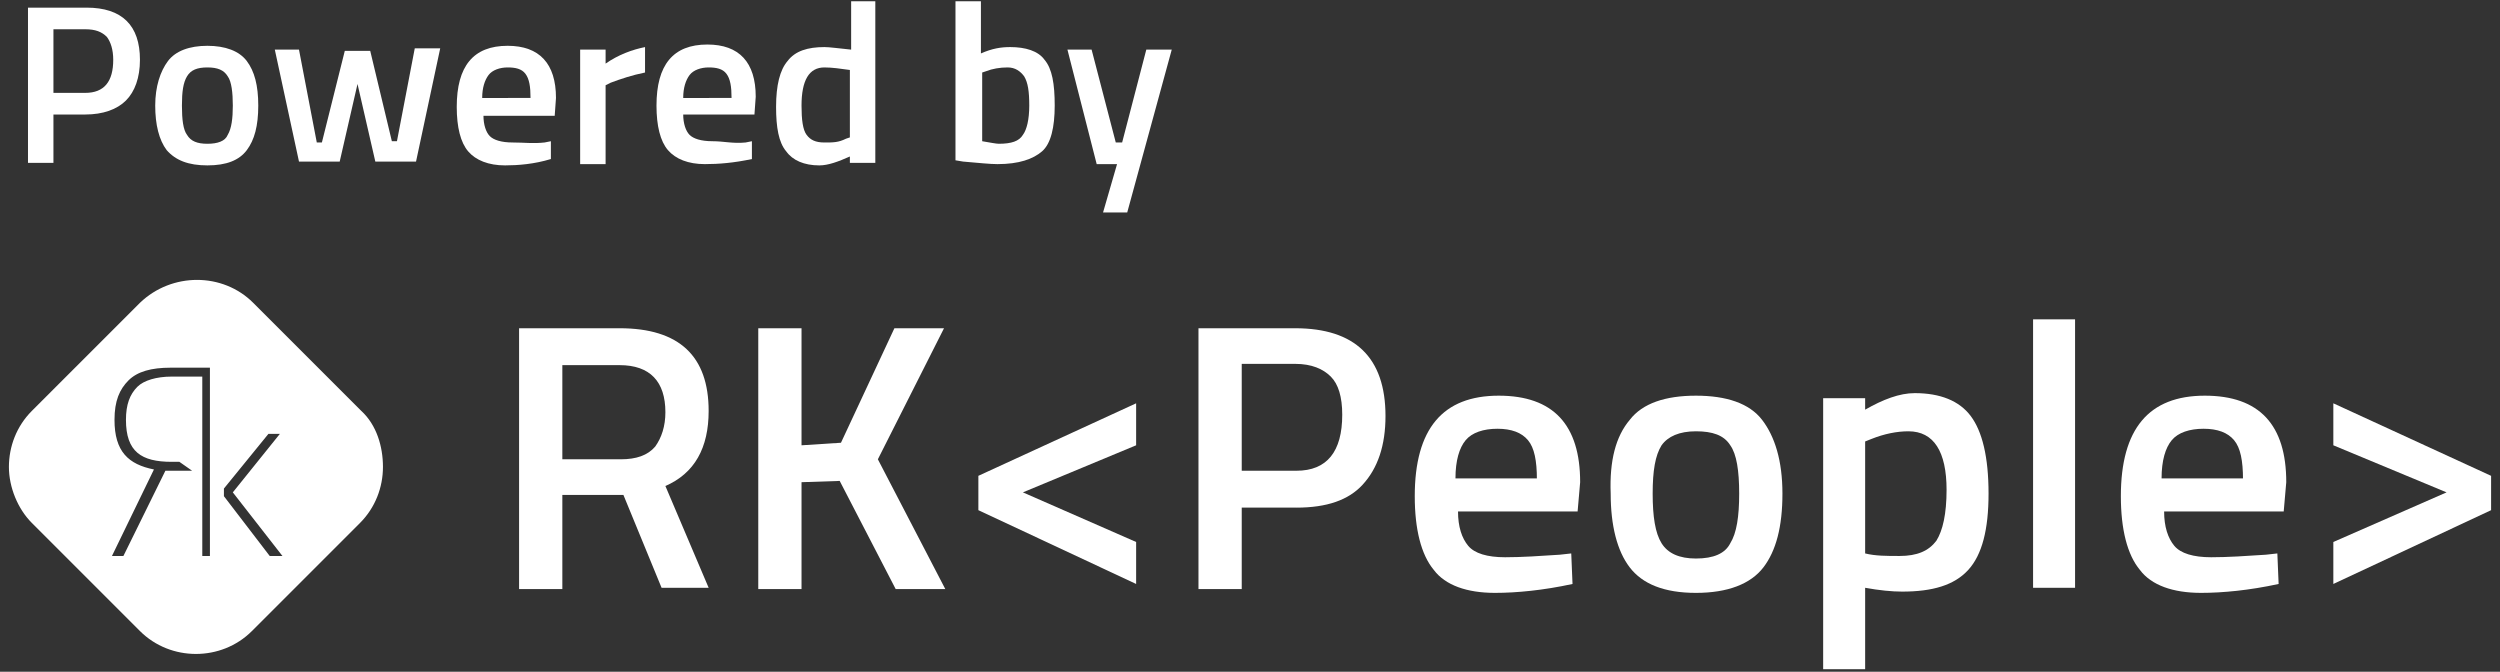 <svg enable-background="new 0 0 196.5 52.8" viewBox="0 0 196.5 52.8" xmlns="http://www.w3.org/2000/svg"><rect x="0" y="0" width="196.5" height="52.8" fill="#333333" stroke="none"/><g fill="#fff"><path d="m28.4 32.3-8.5-8.5c-2.4-2.4-6.4-2.4-8.9 0l-8.5 8.5c-1.2 1.2-1.8 2.8-1.8 4.4s.7 3.3 1.8 4.4l8.5 8.5c1.2 1.2 2.8 1.8 4.4 1.8s3.2-.6 4.4-1.8l8.5-8.5c1.2-1.2 1.8-2.8 1.8-4.4s-.5-3.3-1.7-4.4zm-11.7 11.4h-.8v-14.1h-2.4c-1.2 0-2.2.3-2.7.8-.6.6-.9 1.4-.9 2.6 0 2.5 1.2 3.3 3.6 3.3h.6l1 .7h-2.1l-3.3 6.7h-.9l3.3-6.8c-2-.4-3.1-1.4-3.1-3.9 0-1.5.4-2.4 1.1-3.1s1.8-1 3.3-1h3.1v14.8zm4.5 0-3.6-4.7v-.6l3.5-4.3h.9l-3.7 4.6 3.9 5z"/><path d="m44.2 39v7.3h-3.4v-20.5h7.9c4.7 0 7 2.2 7 6.5 0 2.9-1.1 4.9-3.4 5.9l3.4 8h-3.7l-3-7.3h-4.8zm8.1-6.6c0-2.4-1.2-3.7-3.6-3.7h-4.5v7.4h4.6c1.2 0 2.1-.3 2.7-1 .5-.7.8-1.6.8-2.7z"/><path d="m63 46.3h-3.4v-20.5h3.4v9.2l3.1-.2 4.2-9h3.9l-5.2 10.3 5.3 10.2h-3.9l-4.4-8.5-3 .1z"/><path d="m89.3 35-8.9 3.7 8.9 3.9v3.3l-12.4-5.8v-2.7l12.4-5.7z"/><path d="m101.9 39.9h-4.3v6.4h-3.4v-20.5h7.6c4.7 0 7.1 2.3 7.1 6.9 0 2.3-.6 4.1-1.8 5.4-1.1 1.2-2.8 1.8-5.2 1.8zm-4.2-2.9h4.2c2.4 0 3.6-1.5 3.6-4.4 0-1.4-.3-2.4-.9-3s-1.5-1-2.8-1h-4.2v8.4z"/><path d="m122.6 43.6.9-.1.1 2.4c-2.3.5-4.4.7-6.1.7-2.2 0-3.9-.6-4.8-1.8-1-1.2-1.5-3.2-1.5-5.8 0-5.3 2.2-7.9 6.6-7.9 4.3 0 6.4 2.3 6.4 6.8l-.2 2.3h-9.4c0 1.2.3 2.1.8 2.7s1.5.9 2.9.9c1.3 0 2.8-.1 4.3-.2zm-1.8-5.9c0-1.5-.2-2.5-.7-3.1s-1.3-.9-2.4-.9-2 .3-2.5.9-.8 1.6-.8 3h6.4z"/><path d="m128.1 33c1-1.3 2.8-1.9 5.2-1.9s4.2.6 5.2 1.9 1.6 3.2 1.6 5.8-.5 4.5-1.5 5.8-2.8 2-5.3 2-4.2-.7-5.2-2-1.5-3.3-1.5-5.8c-.1-2.6.4-4.5 1.5-5.8zm2.5 9.7c.5.8 1.4 1.2 2.7 1.2 1.4 0 2.3-.4 2.7-1.2.5-.8.7-2.1.7-3.9s-.2-3.1-.7-3.8c-.5-.8-1.4-1.1-2.7-1.1s-2.2.4-2.7 1.1c-.5.8-.7 2-.7 3.8s.2 3.1.7 3.9z"/><path d="m143.3 52.7v-21.4h3.3v.9c1.4-.8 2.7-1.3 3.9-1.3 2 0 3.5.6 4.4 1.8s1.4 3.2 1.4 6.1c0 2.8-.5 4.8-1.6 6s-2.8 1.7-5.2 1.7c-.8 0-1.8-.1-2.9-.3v6.4h-3.3zm6.7-18.8c-.9 0-1.9.2-2.9.6l-.5.2v8.8c.8.2 1.7.2 2.7.2 1.4 0 2.3-.4 2.9-1.2.5-.8.8-2.1.8-4 0-3-1-4.6-3-4.6z"/><path d="m159.8 46.3v-21.2h3.3v21.1h-3.3z"/><path d="m178.1 43.6.9-.1.1 2.4c-2.3.5-4.4.7-6.1.7-2.2 0-3.9-.6-4.8-1.8-1-1.2-1.5-3.2-1.5-5.8 0-5.3 2.2-7.9 6.6-7.9 4.3 0 6.4 2.3 6.4 6.8l-.2 2.3h-9.4c0 1.2.3 2.1.8 2.7s1.5.9 2.9.9c1.3 0 2.8-.1 4.3-.2zm-1.8-5.9c0-1.5-.2-2.5-.7-3.1s-1.3-.9-2.4-.9-2 .3-2.5.9-.8 1.6-.8 3h6.4z"/><path d="m192.3 38.7-8.9-3.7v-3.3l12.4 5.7v2.7l-12.4 5.8v-3.3z"/><path d="m6.7 9h-2.5v3.8h-2v-12.2h4.6c2.8 0 4.2 1.4 4.2 4.1 0 1.4-.4 2.5-1.1 3.2s-1.8 1.1-3.2 1.1zm-2.5-1.7h2.5c1.5 0 2.2-.9 2.2-2.6 0-.8-.2-1.4-.5-1.8-.4-.4-.9-.6-1.7-.6h-2.5z"/><path d="m13.2 4.8c.6-.8 1.7-1.2 3.1-1.2s2.5.4 3.1 1.2.9 1.9.9 3.5-.3 2.7-.9 3.5-1.6 1.2-3.1 1.2-2.5-.4-3.2-1.2c-.6-.8-.9-2-.9-3.5s.4-2.7 1-3.5zm1.5 5.8c.3.5.8.7 1.6.7s1.4-.2 1.6-.7c.3-.5.4-1.3.4-2.3s-.1-1.9-.4-2.3c-.3-.5-.8-.7-1.6-.7s-1.3.2-1.6.7-.4 1.2-.4 2.3.1 1.9.4 2.3z"/><path d="m21.6 3.9h1.9l1.4 7.3h.4l1.8-7.2h2l1.7 7.1h.4l1.4-7.3h2l-1.9 8.9h-3.2l-1.4-6.1-1.4 6.1h-3.2z"/><path d="m42.8 11.2.5-.1v1.4c-1.3.4-2.6.5-3.6.5-1.3 0-2.3-.4-2.9-1.1s-.9-1.9-.9-3.5c0-3.2 1.3-4.8 4-4.8 2.5 0 3.8 1.4 3.8 4.1l-.1 1.4h-5.6c0 .7.2 1.3.5 1.6s.9.5 1.8.5 1.6.1 2.5 0zm-1.1-3.5c0-.9-.1-1.5-.4-1.9s-.8-.5-1.4-.5-1.2.2-1.5.6-.5 1-.5 1.8z"/><path d="m45.6 12.8v-8.9h2v1.1c1-.7 2.1-1.1 3.1-1.3v2c-1 .2-1.9.5-2.7.8l-.4.2v6.2h-2z"/><path d="m58.6 11.2.5-.1v1.4c-1.4.3-2.6.4-3.7.4-1.3 0-2.3-.4-2.9-1.1s-.9-1.9-.9-3.5c0-3.2 1.3-4.8 4-4.8 2.5 0 3.8 1.4 3.8 4.1l-.1 1.4h-5.6c0 .7.2 1.3.5 1.6s.9.5 1.8.5 1.6.2 2.6.1zm-1.1-3.5c0-.9-.1-1.5-.4-1.9s-.8-.5-1.4-.5-1.2.2-1.5.6-.5 1-.5 1.8z"/><path d="m68.8.1v12.7h-2v-.5c-.9.4-1.7.7-2.4.7-1.2 0-2.1-.4-2.6-1.1-.6-.7-.8-1.9-.8-3.5 0-1.7.3-2.9.9-3.6.6-.8 1.6-1.1 2.9-1.1.4 0 1.1.1 2.1.2v-3.8zm-2.3 10.8.3-.1v-5.3c-.7-.1-1.4-.2-2-.2-1.2 0-1.8 1-1.8 3 0 1.1.1 1.9.4 2.3s.7.6 1.4.6 1.1 0 1.7-.3z"/><path d="m79.4 3.7c1.2 0 2.2.3 2.7 1 .6.7.8 1.9.8 3.6s-.3 3-1 3.6-1.8 1-3.5 1c-.6 0-1.5-.1-2.7-.2l-.6-.1v-12.5h2v4.1c.9-.4 1.6-.5 2.3-.5zm-.9 7.6c1 0 1.6-.2 1.9-.7.3-.4.5-1.2.5-2.3s-.1-1.8-.4-2.3c-.3-.4-.7-.7-1.3-.7s-1.2.1-1.7.3l-.3.1v5.4c.6.1 1.1.2 1.3.2z"/><path d="m83.9 3.9h1.9l1.9 7.3h.5l1.9-7.3h2l-3.5 12.8h-1.9l1.1-3.8h-1.6z"/></g></svg>